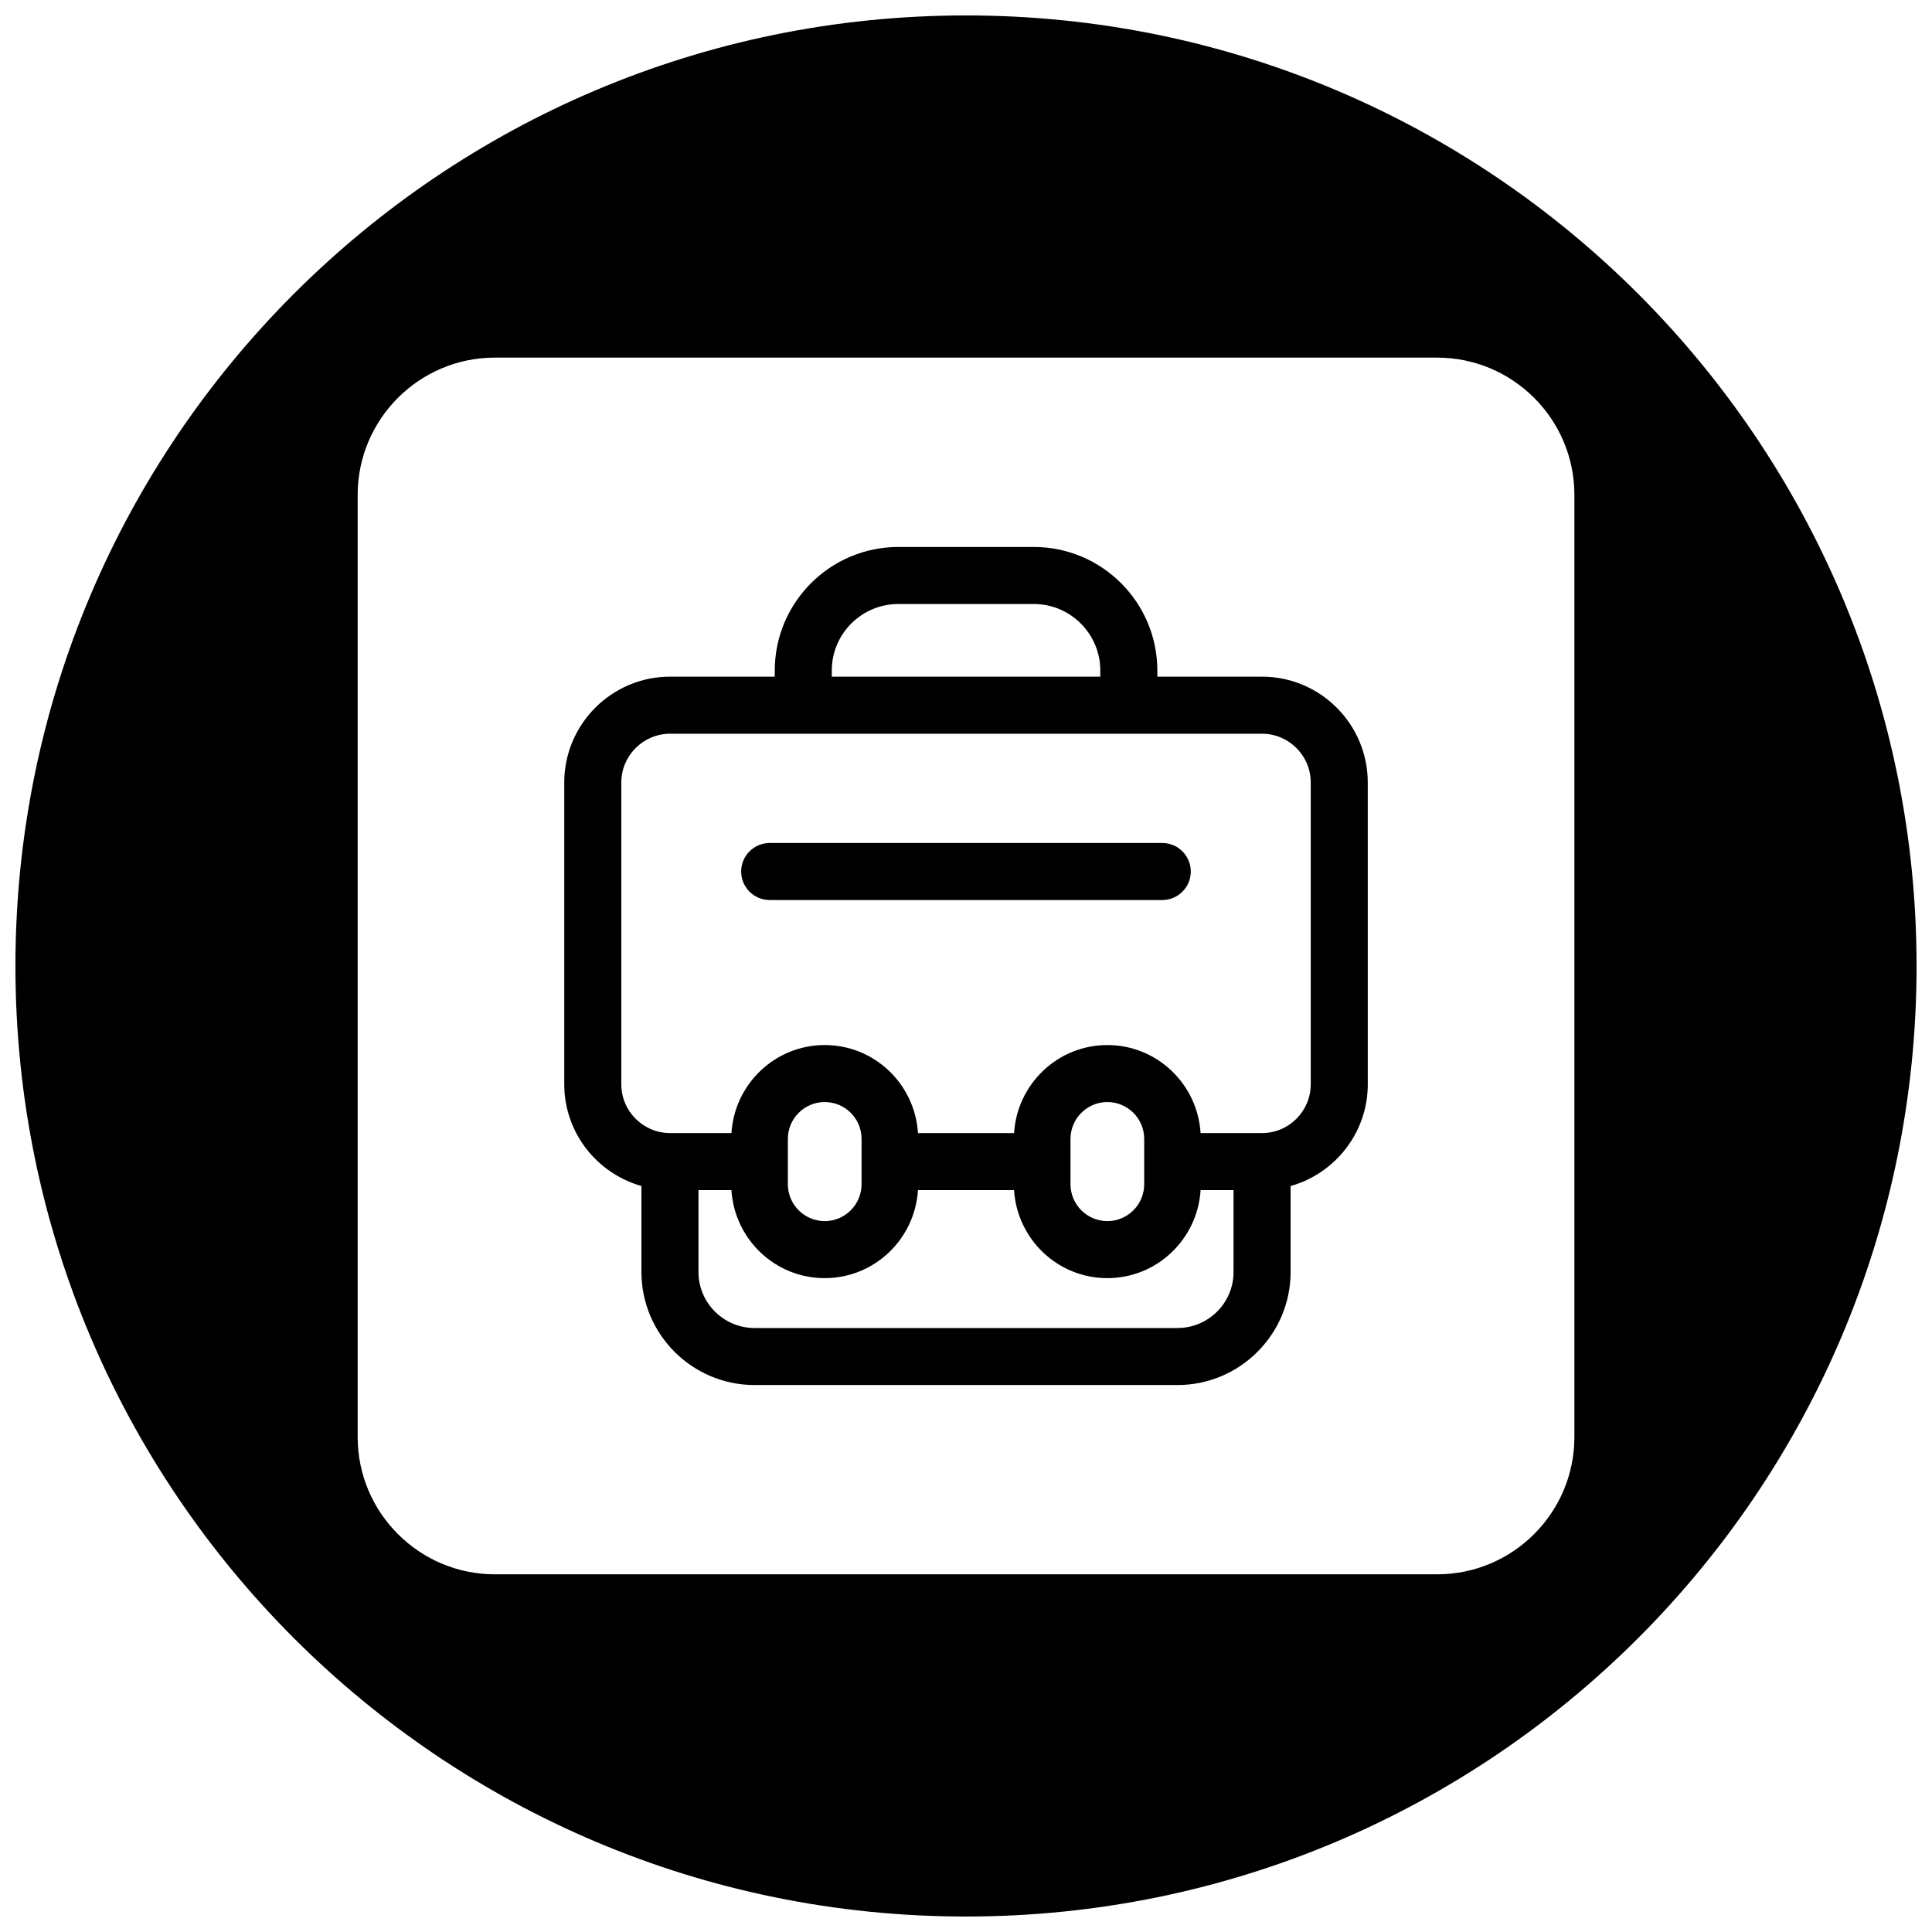 <?xml version="1.0" encoding="UTF-8"?>
<!-- Uploaded to: SVG Repo, www.svgrepo.com, Generator: SVG Repo Mixer Tools -->
<svg width="800px" height="800px" version="1.1" viewBox="144 144 512 512" xmlns="http://www.w3.org/2000/svg">
 <defs>
  <clipPath id="a">
   <path d="m148.09 148.09h503.81v503.81h-503.81z"/>
  </clipPath>
 </defs>
 <path d="m452.01 367.4h-104.03c-4.176 0-7.559 3.387-7.559 7.559 0 4.176 3.379 7.559 7.559 7.559h104.03c4.172 0 7.559-3.379 7.559-7.559 0-4.172-3.387-7.559-7.559-7.559z"/>
 <path d="m506.47 351.38c0-15.473-12.574-28.062-28.051-28.062h-27.711v-1.621c0-18.055-14.691-32.746-32.746-32.746h-35.895c-18.055 0-32.746 14.691-32.746 32.746v1.621h-27.73c-15.473 0-28.059 12.59-28.059 28.059v79.953c0 12.836 8.672 23.652 20.453 26.973v22.773c0 16.523 13.445 29.973 29.977 29.973h112.09c16.52 0 29.973-13.445 29.973-29.973v-22.762c11.785-3.324 20.453-14.152 20.453-26.98h-0.004l-0.004-79.953zm-142.04-29.68c0-9.723 7.91-17.633 17.633-17.633h35.895c9.723 0 17.633 7.91 17.633 17.633v1.621l-71.16 0.004zm106.47 159.38c0.012 8.191-6.656 14.855-14.848 14.855h-112.09c-8.191 0-14.863-6.664-14.863-14.855v-21.688h8.734c0.816 12.984 11.531 23.328 24.719 23.328 13.184 0 23.902-10.344 24.719-23.328h25.461c0.816 12.984 11.531 23.328 24.719 23.328 13.18 0 23.902-10.344 24.719-23.328h8.73l-0.004 21.688zm-118.11-23.242v-12.02c0-5.375 4.379-9.766 9.766-9.766s9.766 4.375 9.766 9.766v12.02c0 5.375-4.379 9.766-9.766 9.766s-9.766-4.387-9.766-9.766zm74.902 0v-12.02c0-5.375 4.383-9.766 9.766-9.766 5.387 0 9.766 4.375 9.766 9.766v12.02c0 5.375-4.379 9.766-9.766 9.766s-9.766-4.387-9.766-9.766zm63.668-26.496c0 7.133-5.793 12.934-12.93 12.934h-16.262c-0.812-12.984-11.531-23.328-24.711-23.328-13.184 0-23.902 10.344-24.719 23.328h-25.461c-0.816-12.984-11.531-23.328-24.719-23.328-13.184 0-23.902 10.344-24.719 23.328h-16.246c-7.141 0-12.941-5.801-12.941-12.934v-79.957c0-7.133 5.809-12.941 12.941-12.941h156.84c7.133 0 12.934 5.809 12.93 12.941z"/>
 <g clip-path="url(#a)">
  <path d="m400 148.09c-139.12 0-251.91 112.78-251.91 251.91 0 139.12 112.78 251.9 251.91 251.9 139.12 0 251.91-112.78 251.91-251.91-0.004-139.12-112.79-251.9-251.91-251.9zm161.23 376.75c0 20.051-16.312 36.371-36.371 36.371h-249.71c-20.051 0-36.363-16.316-36.363-36.371v-249.7c0-20.051 16.312-36.367 36.363-36.367h249.71c20.051 0 36.371 16.312 36.371 36.363z"/>
 </g>
</svg>